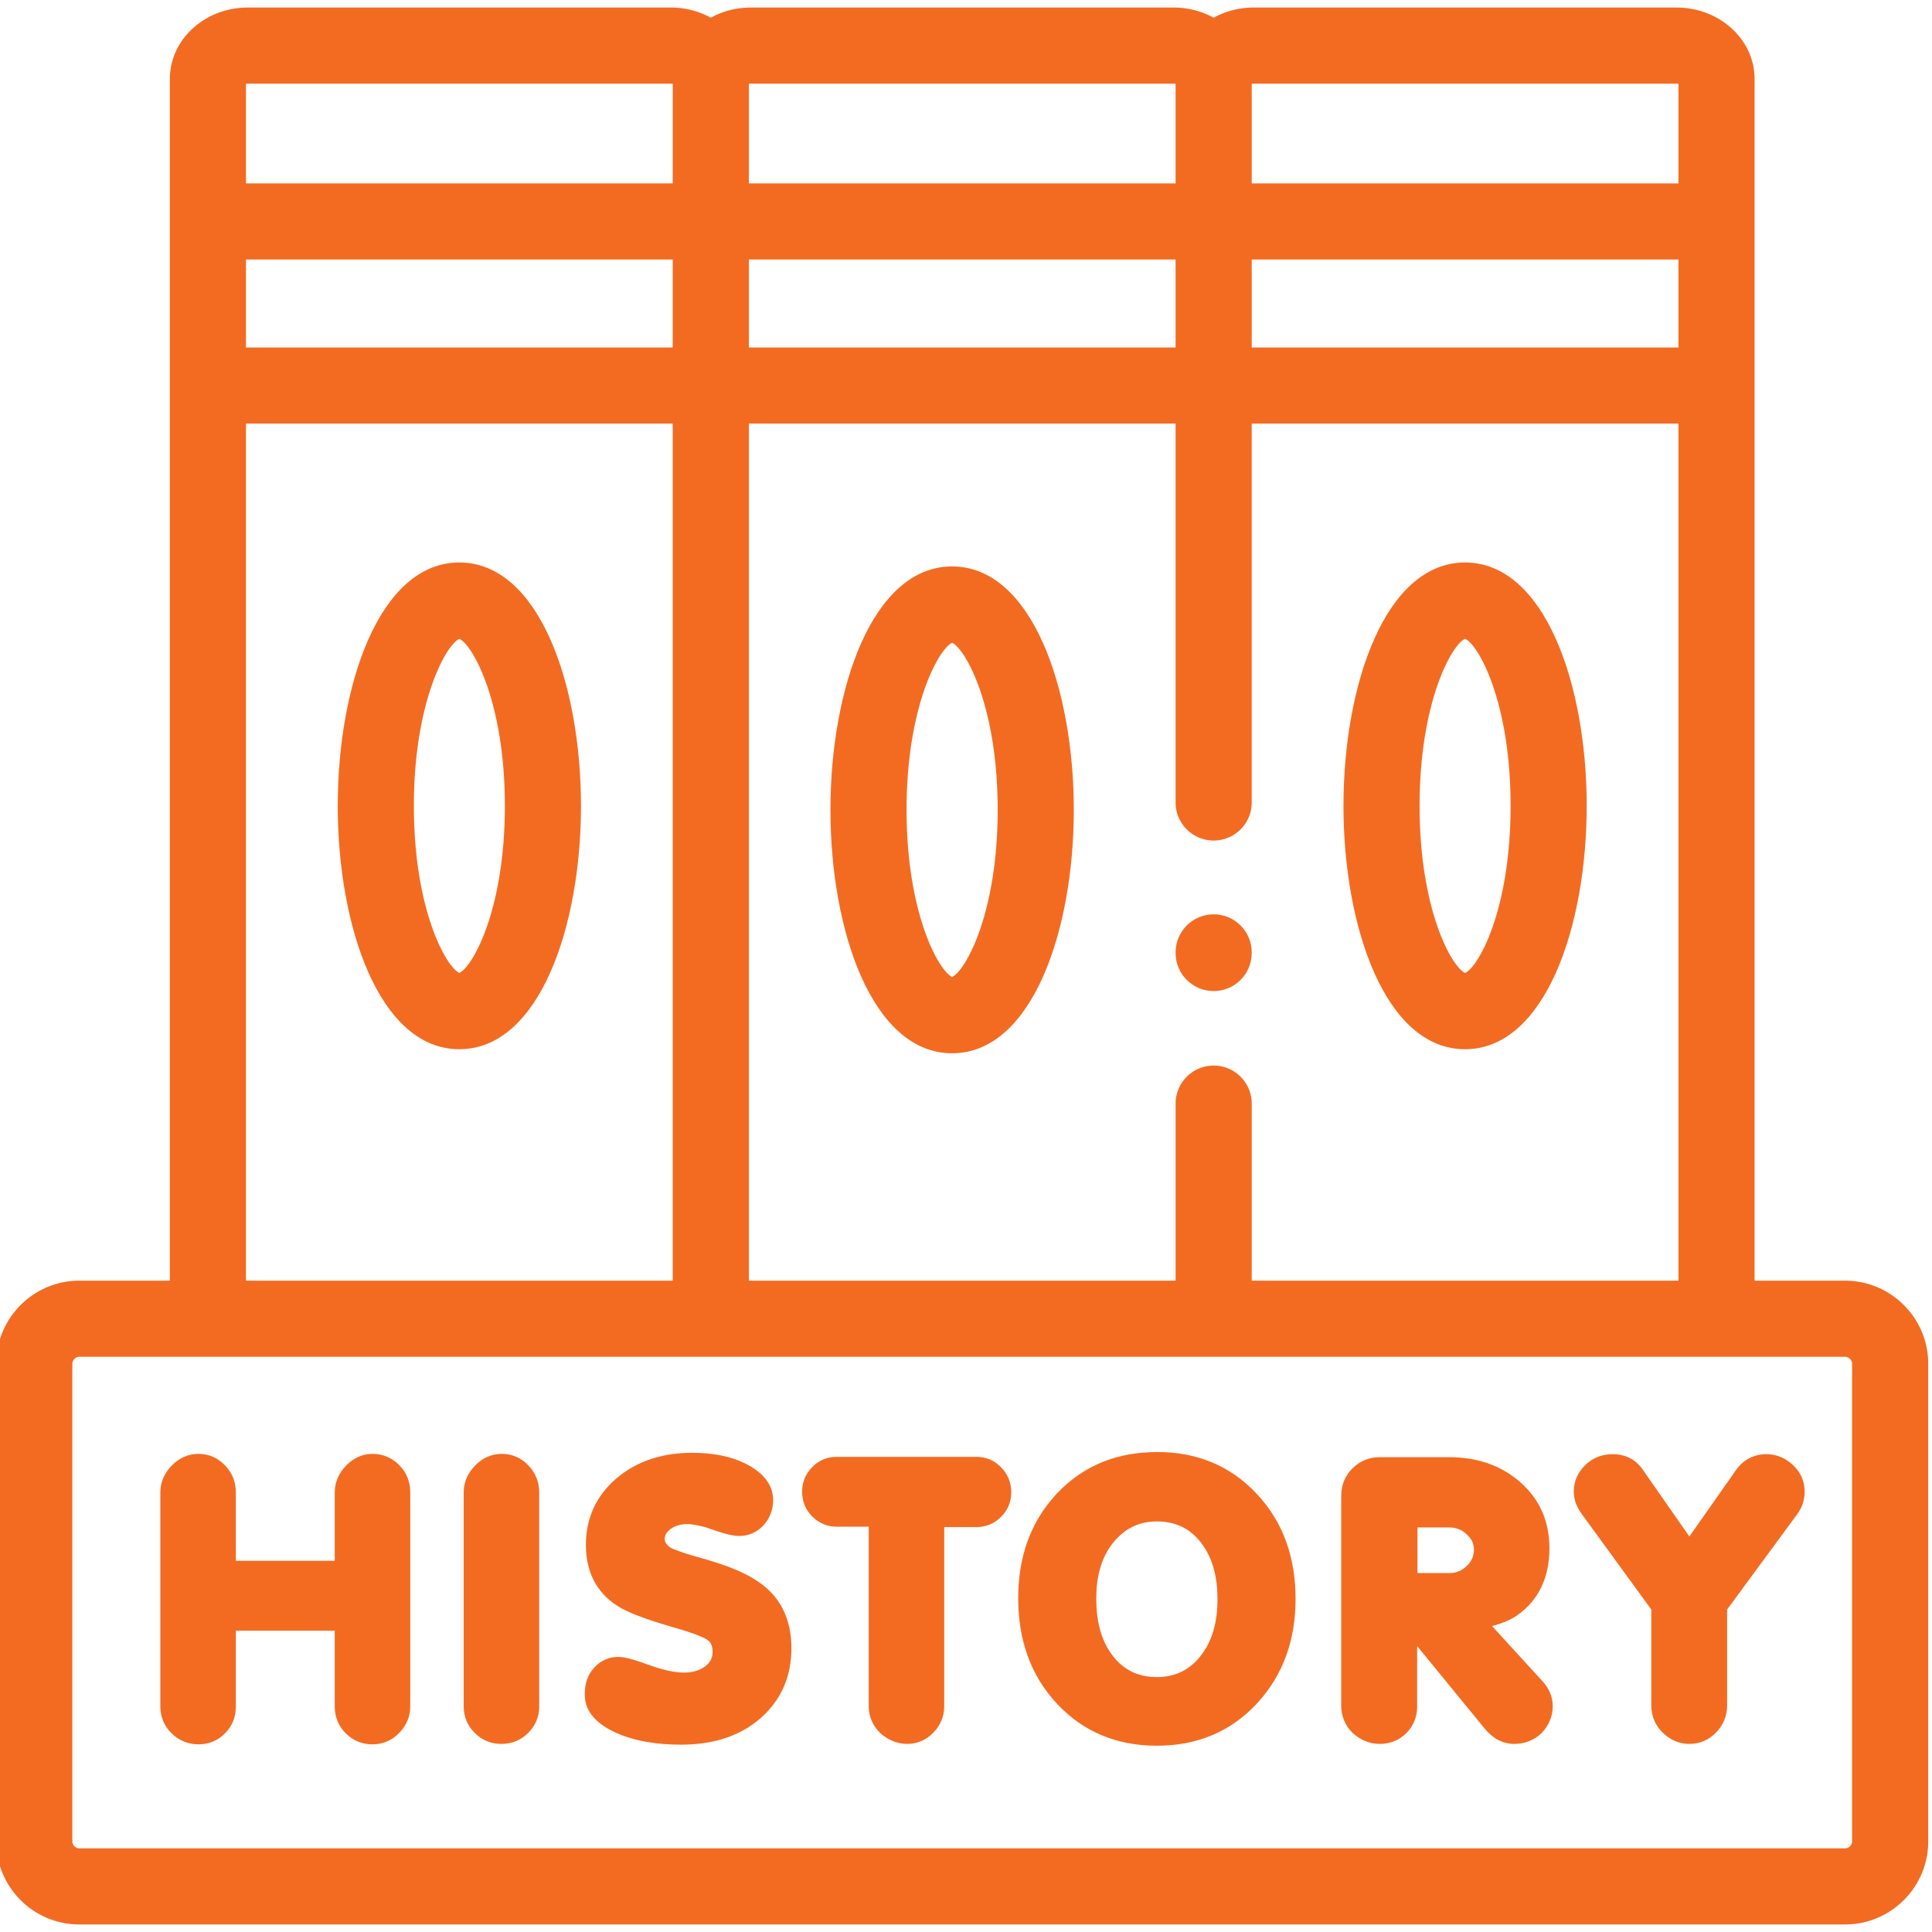 <svg xmlns="http://www.w3.org/2000/svg" width="300" height="300" viewBox="1 -1 511.999 511"><g fill="#f36b21"><path d="M99.71 383.79c-2.745 0-5.1 1.16-7.026 3.144-1.868 1.953-2.973 4.304-2.973 7.054v18.133H63.5v-18.133c0-2.75-.965-5.187-2.89-7.168-1.9-1.984-4.25-3.03-7-3.03-2.805 0-5.184 1.132-7.141 3.144-1.871 1.953-2.977 4.304-2.977 7.054v56.774c0 2.75 1.024 5.156 2.977 7.082 1.957 1.93 4.39 2.918 7.14 2.918 2.72 0 5.13-.961 7.055-2.946 1.902-1.925 2.836-4.332 2.836-7.054v-20.114h26.21v20.114c0 2.722.962 5.129 2.919 7.086 1.926 1.925 4.336 2.918 7.086 2.918 2.773 0 5.21-1.051 7.11-3.063 1.87-1.926 2.89-4.25 2.89-6.941v-56.774c0-2.804-.961-5.27-2.945-7.254-1.93-1.925-4.31-2.945-7.06-2.945M307.7 383.305c-10.372 0-19.384 3.37-26.552 10.937-7.28 7.707-10.312 17.254-10.312 27.793 0 10.598 3.031 20.285 10.371 28.078 7.11 7.535 16.035 11.02 26.379 11.02 10.398 0 19.355-3.512 26.469-11.133 7.195-7.766 10.285-17.254 10.285-27.766 0-10.566-3.031-20.144-10.317-27.879-7.082-7.562-16.007-11.05-26.324-11.05m11.417 54.113c-2.972 3.71-6.77 5.527-11.531 5.527s-8.586-1.73-11.563-5.468c-3.457-4.364-4.503-9.946-4.503-15.356 0-5.383 1.132-10.738 4.62-14.96 3.005-3.626 6.743-5.466 11.446-5.466 4.762 0 8.613 1.727 11.562 5.465 3.43 4.309 4.504 9.774 4.504 15.16 0 5.41-1.105 10.793-4.535 15.098M469.16 383.875c-3.457 0-6.234 1.5-8.191 4.332l-12.27 17.48-12.183-17.48c-1.871-2.86-4.676-4.332-8.16-4.332-2.805 0-5.329.96-7.34 2.973-1.899 1.898-2.95 4.222-2.95 6.941 0 2.238.852 4.25 2.184 6.035l18.363 25.215v25.414c0 2.832 1.02 5.297 3.086 7.281 1.957 1.868 4.309 2.918 7 2.918 2.805 0 5.215-1.05 7.14-3.09 1.872-1.984 2.864-4.39 2.864-7.109V425.04l18.559-25.242c1.332-1.758 1.984-3.797 1.984-6.008 0-2.777-1.078-5.156-3.09-7.027-1.953-1.84-4.304-2.887-6.996-2.887M396.422 429.43c2.293-.625 4.59-1.473 6.402-2.692 6.207-4.222 8.785-10.566 8.785-17.933 0-6.942-2.464-12.864-7.652-17.453-5.328-4.73-11.871-6.684-18.957-6.684h-18.363c-2.805 0-5.242.992-7.227 2.973-2.012 1.984-2.973 4.507-2.973 7.34v55.472c0 2.805.993 5.27 2.973 7.25l.086.086c2.012 1.785 4.422 2.863 7.14 2.863 2.723 0 5.13-.937 7.06-2.863 1.925-1.926 2.859-4.305 2.859-7.027v-16.035l17.882 21.843c2.012 2.465 4.618 4.082 7.848 4.082 2.75 0 5.188-.937 7.195-2.804l.06-.059.058-.055c1.84-1.984 2.886-4.363 2.886-7.086 0-2.464-.933-4.644-2.605-6.488zm-6.719-15.922c-1.305 1.246-2.805 1.87-4.59 1.87h-8.472v-12.097h8.273c1.816 0 3.402.508 4.703 1.785l.059.055.027.027c1.246 1.106 1.899 2.383 1.899 4.024 0 1.758-.653 3.144-1.899 4.336M200.984 417.047c-4.136-2.633-9.773-4.418-14.507-5.75-1.899-.508-3.797-1.078-5.637-1.754-.625-.227-1.813-.652-2.38-1.05-.624-.509-1.304-1.216-1.304-2.067 0-1.192.594-2.012 1.531-2.692 1.301-.992 2.86-1.332 4.477-1.332 1.559 0 3.54.48 5.043.907l2.805.964c1.73.567 4.05 1.274 5.867 1.274 2.578 0 4.758-.992 6.488-2.86 1.672-1.87 2.524-4.109 2.524-6.628 0-4.364-2.977-7.34-6.633-9.32-4.504-2.438-9.719-3.231-14.82-3.231-7.395 0-14.368 1.926-20.063 6.77-5.383 4.617-8.102 10.538-8.102 17.62 0 6.743 2.493 12.383 8.215 16.094 1.73 1.133 3.797 2.012 5.727 2.746 2.805 1.078 5.722 1.985 8.64 2.836 2.692.793 5.868 1.7 8.418 2.86.707.312 1.672.851 2.067 1.53.367.708.512 1.5.512 2.266 0 1.645-.653 2.864-1.957 3.856-1.641 1.215-3.598 1.672-5.61 1.672-3.144 0-6.8-1.106-9.691-2.156-2.04-.735-5.555-2.012-7.707-2.012-2.524 0-4.703.965-6.407 2.836-1.726 1.898-2.492 4.219-2.492 6.77v.511c0 4.844 3.825 7.902 7.848 9.8 5.441 2.552 11.703 3.345 17.652 3.345 7.739 0 15.219-1.872 21.114-7.055 5.55-4.899 8.132-11.192 8.132-18.527 0-7.797-3.004-14.141-9.75-18.223M133.973 383.79c-2.778 0-5.188 1.132-7.114 3.144-1.87 1.953-2.976 4.304-2.976 7.054v56.66c0 2.75.965 5.157 2.922 7.086 1.925 1.954 4.332 2.918 7.082 2.918s5.156-.964 7.086-2.918c1.925-1.898 2.918-4.28 2.918-6.972v-56.774c0-2.746-.965-5.183-2.891-7.168-1.902-1.984-4.254-3.03-7.027-3.03M259.781 384.582h-37.117c-2.523 0-4.734.961-6.488 2.777-1.703 1.782-2.61 3.965-2.61 6.43 0 2.578.907 4.871 2.778 6.684 1.726 1.644 3.824 2.609 6.234 2.609h8.645v47.566c0 2.75 1.047 5.13 2.972 7.055l.086.086c2.012 1.785 4.418 2.86 7.14 2.86 2.692 0 5.044-1.047 6.915-2.977 1.898-1.926 2.89-4.305 2.89-7.024v-47.453h8.56c2.519 0 4.73-.937 6.515-2.722s2.691-3.965 2.691-6.489c0-2.55-.906-4.816-2.691-6.629-1.758-1.812-3.969-2.773-6.52-2.773M389.25 276.555c21.168 0 32.242-32.438 32.242-64.48 0-32.06-11.074-64.509-32.242-64.509-21.148 0-32.215 32.45-32.215 64.508 0 32.043 11.067 64.48 32.215 64.48m.008-108.77c3.504 1.504 12.066 16.656 12.066 44.29 0 27.632-8.566 42.765-12.066 44.26-3.5-1.515-12.055-16.675-12.055-44.26 0-27.587 8.55-42.762 12.055-44.29m0 0" data-original-color="#000000ff"></path><path d="M489.957 337.895H465.98v-318.5C465.98 8.977 456.703.5 445.3.5H333.204c-3.867 0-7.48.996-10.578 2.695A22 22 0 0 0 312.035.5H199.938c-3.868 0-7.473.992-10.57 2.691A21.9 21.9 0 0 0 178.796.5H66.672c-11.39 0-20.656 8.477-20.656 18.895v318.5h-24C9.875 337.895 0 347.78 0 359.934v126.554C0 498.625 9.875 508.5 22.016 508.5h467.941c12.152 0 22.043-9.875 22.043-22.012V359.934c0-12.153-9.887-22.04-22.043-22.04M332.719 20.719c.136-.028.297-.051.484-.051h112.098c.195 0 .367.02.512.05v26.384H332.719zm0 46.554h113.094V90.59H332.719zM199.453 20.715c.137-.028.3-.047.484-.047h112.098c.195 0 .367.02.512.05v26.384H199.453zm0 46.558h113.094V90.59H199.453zm0 43.489h113.094v100.406c0 5.566 4.515 10.082 10.086 10.082 5.566 0 10.082-4.516 10.082-10.082V110.762h113.098v227.133H332.719v-46.918c0-5.57-4.516-10.086-10.086-10.086s-10.082 4.515-10.082 10.086v46.918H199.453zM66.188 20.715c.136-.028.3-.047.484-.047H178.8c.183 0 .344.02.484.047v26.387H66.188zm0 46.558H179.28V90.59H66.188zm0 43.489H179.28v227.133H66.188zm425.644 375.726c0 .98-.879 1.844-1.875 1.844H22.016c-.985 0-1.848-.863-1.848-1.844V359.934c0-.996.863-1.871 1.848-1.871h467.941c.996 0 1.871.875 1.871 1.87v126.555zm0 0" data-original-color="#000000ff"></path><path d="M253.32 148.613c-21.168 0-32.242 32.453-32.242 64.508 0 32.059 11.074 64.508 32.242 64.508s32.246-32.45 32.246-64.508c0-32.055-11.074-64.508-32.246-64.508m0 108.79c-3.527-1.61-12.074-16.817-12.074-44.282s8.547-42.672 12.074-44.281c3.532 1.61 12.078 16.816 12.078 44.281s-8.546 42.672-12.078 44.281M122.723 147.566c-21.153 0-32.215 32.45-32.215 64.508 0 32.043 11.062 64.48 32.215 64.48 21.168 0 32.242-32.437 32.242-64.48 0-32.058-11.074-64.508-32.242-64.508m.004 108.762c-3.516-1.59-12.051-16.789-12.051-44.254 0-27.469 8.531-42.68 12.05-44.285 3.52 1.582 12.07 16.774 12.07 44.285s-8.55 42.688-12.07 44.254M322.633 261.14c5.57 0 10.086-4.515 10.086-10.081v-.172c0-5.567-4.516-10.082-10.086-10.082s-10.082 4.515-10.082 10.082v.172c-.004 5.566 4.512 10.082 10.082 10.082m0 0" data-original-color="#000000ff"></path></g></svg>